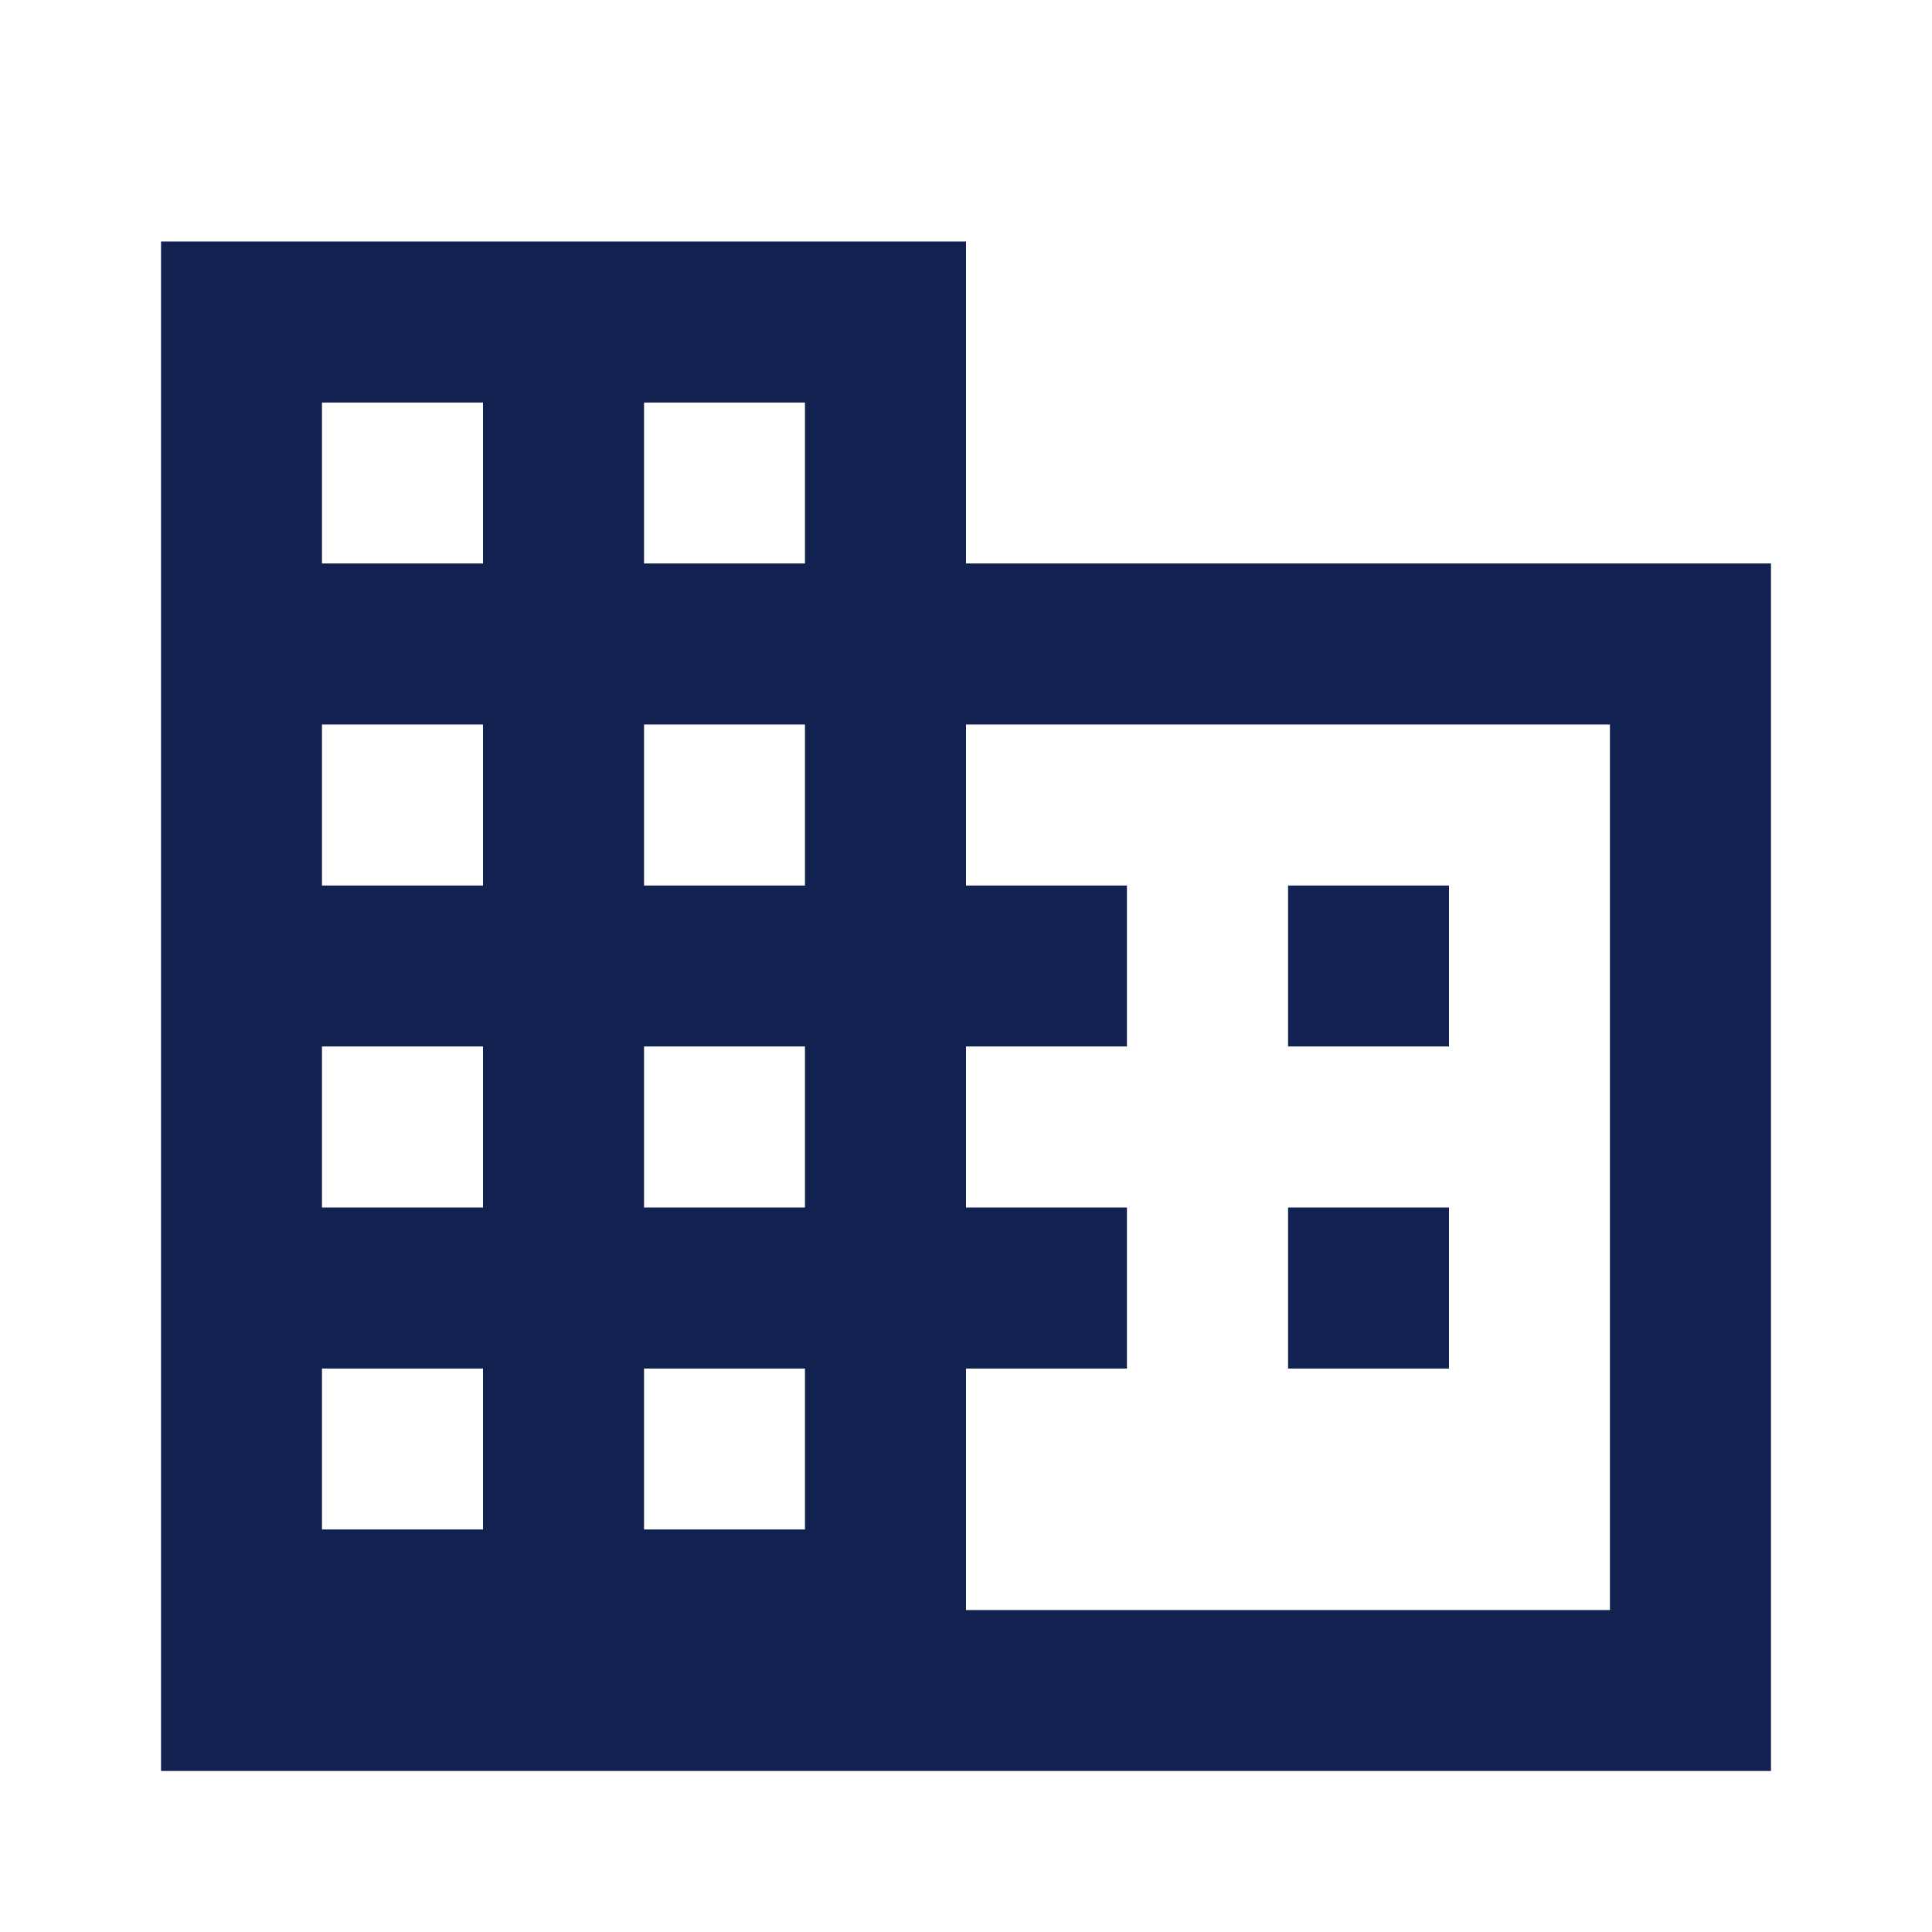 <svg width="20" height="20" viewBox="0 0 20 20" fill="none" xmlns="http://www.w3.org/2000/svg">
<path d="M10 5.833V2.5H1.667V18.333H18.333V5.833H10ZM5 15.833H3.333V14.167H5V15.833ZM5 12.5H3.333V10.833H5V12.5ZM5 9.167H3.333V7.5H5V9.167ZM5 5.833H3.333V4.167H5V5.833ZM8.333 15.833H6.667V14.167H8.333V15.833ZM8.333 12.5H6.667V10.833H8.333V12.5ZM8.333 9.167H6.667V7.5H8.333V9.167ZM8.333 5.833H6.667V4.167H8.333V5.833ZM16.666 16.667H10V14.167H11.666V12.5H10V10.833H11.666V9.167H10V7.5H16.666V16.667Z" fill="#112250"/>
<path d="M13.334 12.5H15V14.167H13.334V12.5Z" fill="#112250"/>
<path d="M13.334 9.167H15V10.833H13.334V9.167Z" fill="#112250"/>
</svg>
